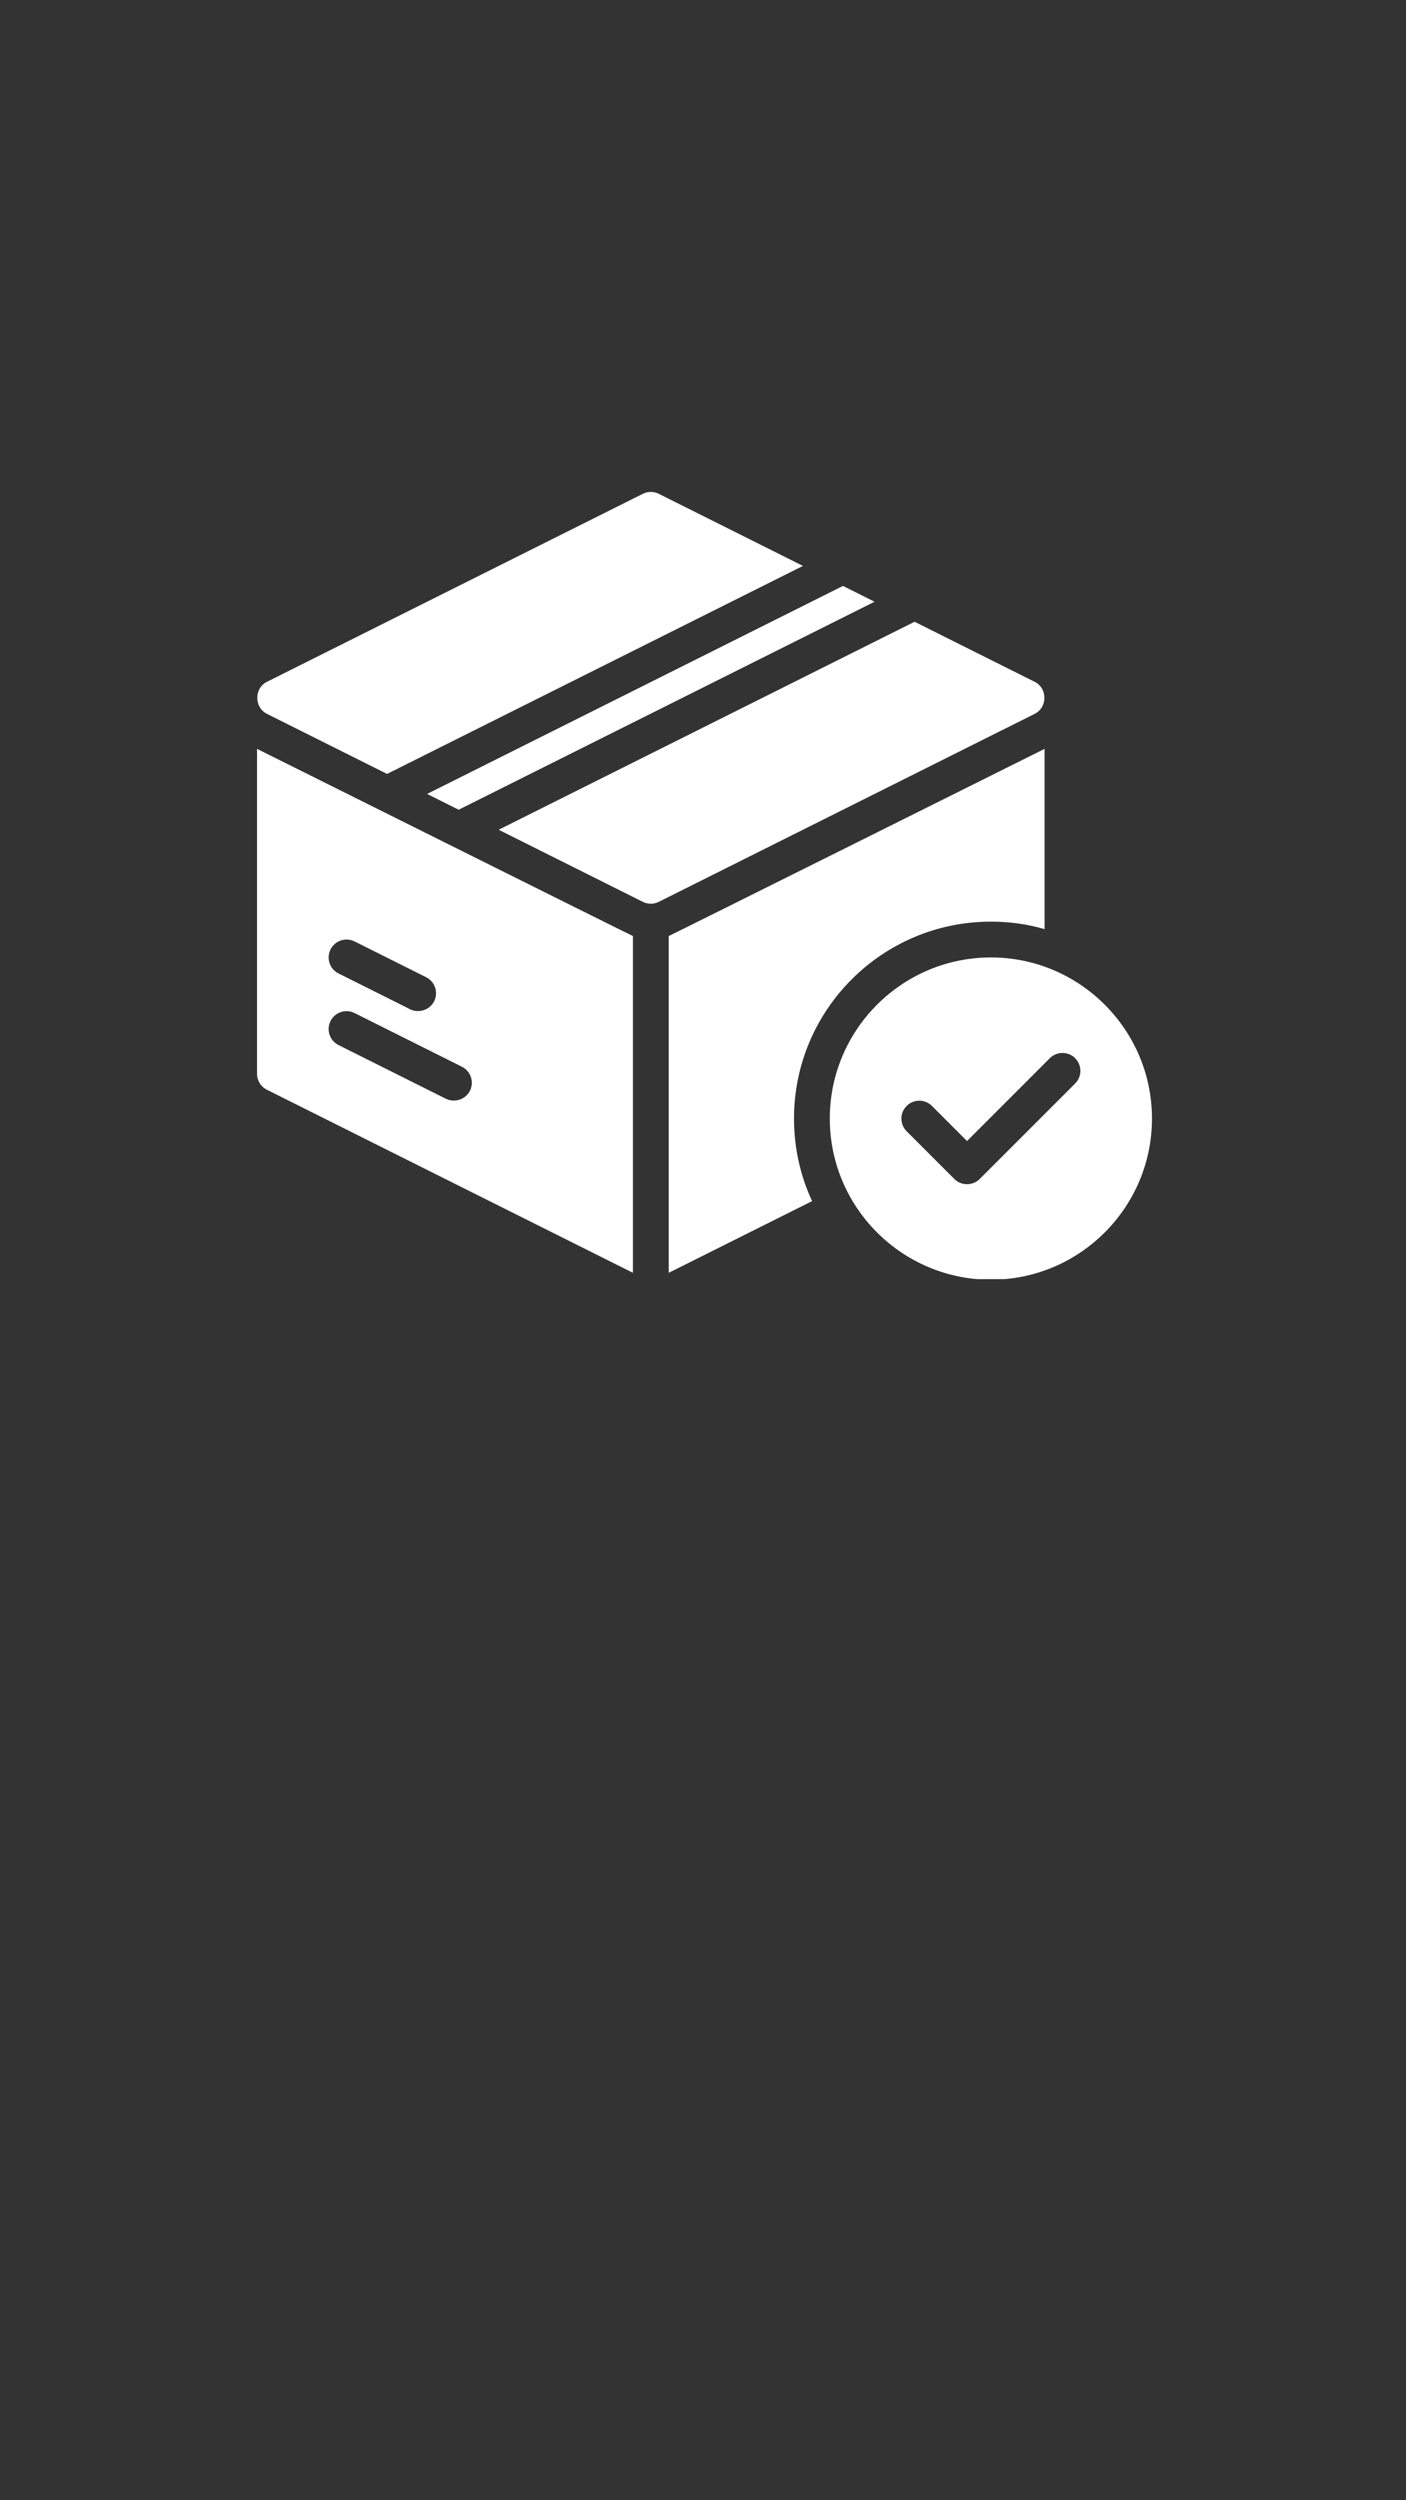 <svg xmlns="http://www.w3.org/2000/svg" xmlns:xlink="http://www.w3.org/1999/xlink" width="1080" zoomAndPan="magnify" viewBox="0 0 810 1440" height="1920" preserveAspectRatio="xMidYMid meet" version="1.0"><rect x="0" y="0" width="810" height="1440" fill="#333333" stroke="none"/><defs><clipPath id="5c0edbc171"><path d="M 478 551 L 663.801 551 L 663.801 736.707 L 478 736.707 Z M 478 551" clip-rule="nonzero"></path></clipPath></defs><path fill="#ffffff" d="M 264.227 466.359 L 503.828 346.559 L 485.645 337.465 L 246.043 457.266 Z M 264.227 466.359" fill-opacity="1" fill-rule="nonzero"></path><path fill="#ffffff" d="M 153.781 411.137 L 222.98 445.738 L 462.582 325.938 L 379.547 284.418 C 376.648 282.969 373.223 282.969 370.324 284.418 C 370.324 284.418 154.449 392.355 153.785 392.688 C 146.344 396.406 146.383 407.426 153.781 411.137 Z M 153.781 411.137" fill-opacity="1" fill-rule="nonzero"></path><path fill="#ffffff" d="M 596.09 392.688 L 526.891 358.09 L 287.289 477.891 L 370.324 519.406 C 373.234 520.863 376.637 520.863 379.547 519.406 C 379.547 519.406 595.652 411.355 596.09 411.137 C 603.57 407.395 603.535 396.422 596.09 392.688 Z M 596.09 392.688" fill-opacity="1" fill-rule="nonzero"></path><path fill="#ffffff" d="M 570.855 530.805 C 581.578 530.805 591.992 532.25 601.789 535.137 L 601.789 431.301 C 601.789 431.301 386.422 538.68 385.246 539.105 L 385.246 733.066 L 467.844 691.77 C 461.141 677.332 457.426 661.246 457.426 644.234 C 457.426 581.641 508.262 530.805 570.855 530.805 Z M 570.855 530.805" fill-opacity="1" fill-rule="nonzero"></path><g clip-path="url(#5c0edbc171)"><path fill="#ffffff" d="M 570.855 551.43 C 519.684 551.43 478.051 593.062 478.051 644.234 C 478.051 695.402 519.684 737.035 570.855 737.035 C 622.023 737.035 663.656 695.402 663.656 644.234 C 663.656 593.062 622.023 551.43 570.855 551.43 Z M 619.391 624.039 L 564.398 679.043 C 560.422 683.02 553.801 683.023 549.816 679.043 C 549.793 679.02 522.316 651.539 522.316 651.539 C 518.289 647.512 518.289 640.988 522.316 636.961 C 526.344 632.934 532.871 632.934 536.898 636.961 L 557.109 657.172 L 604.809 609.461 C 608.836 605.43 615.363 605.43 619.391 609.461 C 623.418 613.488 623.418 620.012 619.391 624.039 Z M 619.391 624.039" fill-opacity="1" fill-rule="nonzero"></path></g><path fill="#ffffff" d="M 148.082 618.453 C 148.082 622.371 150.25 625.879 153.754 627.633 L 364.625 733.066 L 364.625 539.105 C 363.449 538.68 148.082 431.301 148.082 431.301 Z M 190.418 546.816 C 192.973 541.723 199.156 539.68 204.254 542.207 L 245.496 562.828 C 250.594 565.375 252.656 571.57 250.109 576.664 C 247.512 581.848 241.074 583.676 236.273 581.277 C 236.254 581.266 195.027 560.652 195.027 560.652 C 189.934 558.105 187.867 551.914 190.418 546.816 Z M 190.418 588.062 C 192.973 582.969 199.156 580.922 204.254 583.453 L 266.121 614.387 C 271.215 616.934 273.281 623.125 270.734 628.223 C 268.133 633.406 261.695 635.234 256.898 632.832 C 256.832 632.801 195.027 601.898 195.027 601.898 C 189.934 599.352 187.867 593.16 190.418 588.062 Z M 190.418 588.062" fill-opacity="1" fill-rule="nonzero"></path></svg>